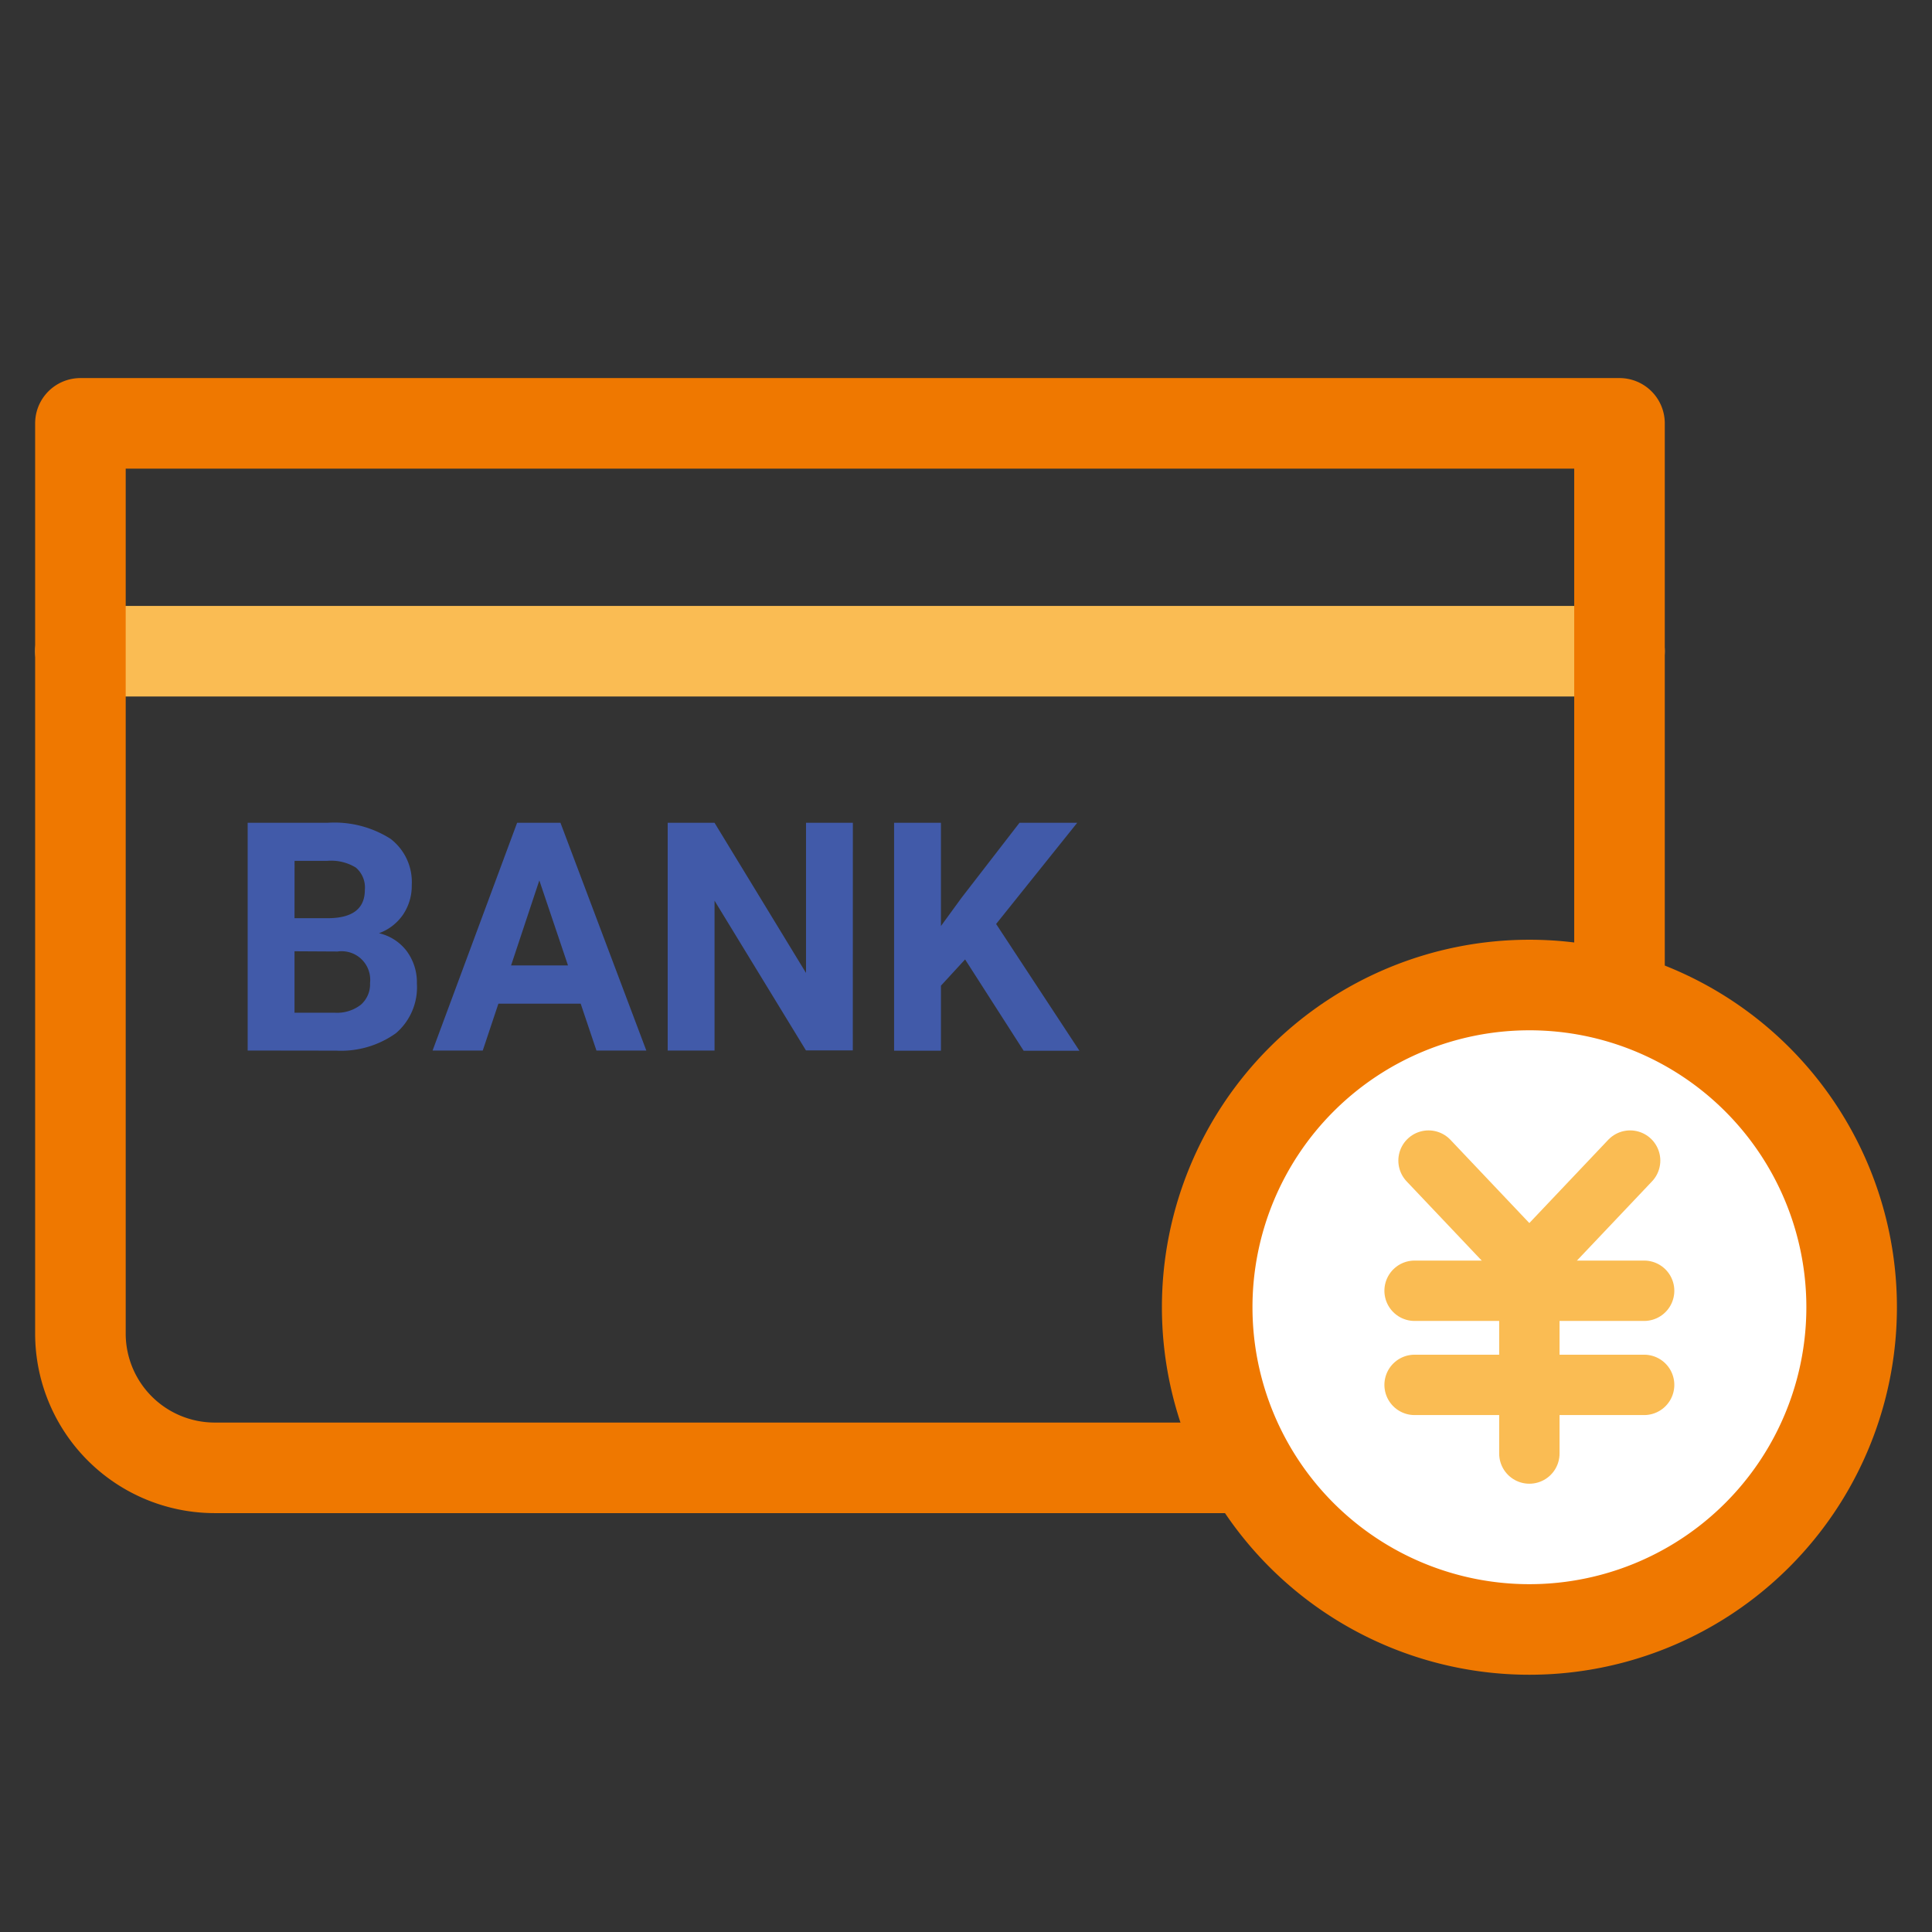 <svg xmlns="http://www.w3.org/2000/svg" xmlns:xlink="http://www.w3.org/1999/xlink" width="32" height="32" viewBox="0 0 32 32">
  <rect x="0" y="0" width="32" height="32" fill="#333333" stroke="none"/>
  <defs>
    <clipPath id="clip-path">
      <rect id="長方形_24447" data-name="長方形 24447" width="32" height="32" transform="translate(1661 1970.006)" fill="none" stroke="#707070" stroke-width="1"/>
    </clipPath>
  </defs>
  <g id="マスクグループ_235" data-name="マスクグループ 235" transform="translate(-1661 -1970.006)" clip-path="url(#clip-path)">
    <g id="グループ_14283" data-name="グループ 14283" transform="translate(0.875 3.442)">
      <line id="線_412" data-name="線 412" x2="25.492" transform="translate(1661.457 1977.35)" fill="none" stroke="#fabc53" stroke-linecap="round" stroke-linejoin="round" stroke-width="1.5"/>
      <path id="パス_740" data-name="パス 740" d="M1,1V16.081A2.225,2.225,0,0,0,3.219,18.3H24.274a2.225,2.225,0,0,0,2.218-2.219V1Z" transform="translate(1660.457 1972.576)" fill="none" stroke="#ef7800" stroke-linecap="round" stroke-linejoin="round" stroke-width="1.5"/>
      <rect id="長方形_440" data-name="長方形 440" width="30.251" height="20.889" transform="translate(1661 1973.119)" fill="none"/>
      <path id="パス_11419" data-name="パス 11419" d="M.737-4.491V-8.263H2.058A1.736,1.736,0,0,1,3.1-8a.9.9,0,0,1,.355.768.852.852,0,0,1-.143.488.822.822,0,0,1-.4.31.8.8,0,0,1,.457.293A.868.868,0,0,1,3.54-5.6a1,1,0,0,1-.347.822,1.563,1.563,0,0,1-.989.289Zm.776-1.644v1.018h.668a.643.643,0,0,0,.429-.131.449.449,0,0,0,.154-.361A.474.474,0,0,0,2.626-6a.474.474,0,0,0-.4-.131Zm0-.548H2.09q.588-.011.588-.469a.433.433,0,0,0-.149-.369.783.783,0,0,0-.471-.112H1.514ZM6.253-5.267H4.89l-.259.776H3.8l1.4-3.772h.718L7.34-4.491H6.514ZM5.1-5.9h.943L5.568-7.309Zm5.66,1.407H9.984L8.47-6.973v2.482H7.694V-8.263H8.47L9.985-5.776V-8.263h.776ZM12.62-6l-.4.435v1.077h-.776V-8.263h.776v1.71l.342-.469.959-1.241h.956L13.134-6.587l1.38,2.1h-.924Z" transform="translate(1663.49 1988.455)" fill="#415aa9"/>
      <path id="パス_741" data-name="パス 741" d="M52.536,26.7A5.337,5.337,0,1,0,47.2,32.039,5.337,5.337,0,0,0,52.536,26.7" transform="translate(1638.258 1961.514)" fill="#fff"/>
      <path id="パス_742" data-name="パス 742" d="M52.536,26.7A5.337,5.337,0,1,0,47.2,32.039,5.337,5.337,0,0,0,52.536,26.7Z" transform="translate(1638.258 1961.514)" fill="none" stroke="#ef7800" stroke-linecap="round" stroke-linejoin="round" stroke-width="1.5"/>
      <rect id="長方形_440-2" data-name="長方形 440" width="30.251" height="20.889" transform="translate(1661 1973.119)" fill="none"/>
      <g id="グループ_14284" data-name="グループ 14284" transform="translate(5.733 11.498)">
        <line id="線_404" data-name="線 404" x2="1.669" y2="1.761" transform="translate(1678.053 1974.289)" fill="none" stroke="#fabc53" stroke-linecap="round" stroke-linejoin="round" stroke-width="1"/>
        <line id="線_405" data-name="線 405" x1="1.669" y2="1.761" transform="translate(1679.723 1974.289)" fill="none" stroke="#fabc53" stroke-linecap="round" stroke-linejoin="round" stroke-width="1"/>
        <line id="線_406" data-name="線 406" y2="3.094" transform="translate(1679.723 1976.047)" fill="none" stroke="#fabc53" stroke-linecap="round" stroke-linejoin="round" stroke-width="1"/>
        <line id="線_407" data-name="線 407" x2="3.802" transform="translate(1677.822 1976.445)" fill="none" stroke="#fabc53" stroke-linecap="round" stroke-linejoin="round" stroke-width="1"/>
        <line id="線_408" data-name="線 408" x2="3.802" transform="translate(1677.822 1978.004)" fill="none" stroke="#fabc53" stroke-linecap="round" stroke-linejoin="round" stroke-width="1"/>
      </g>
    </g>
  </g>
</svg>
